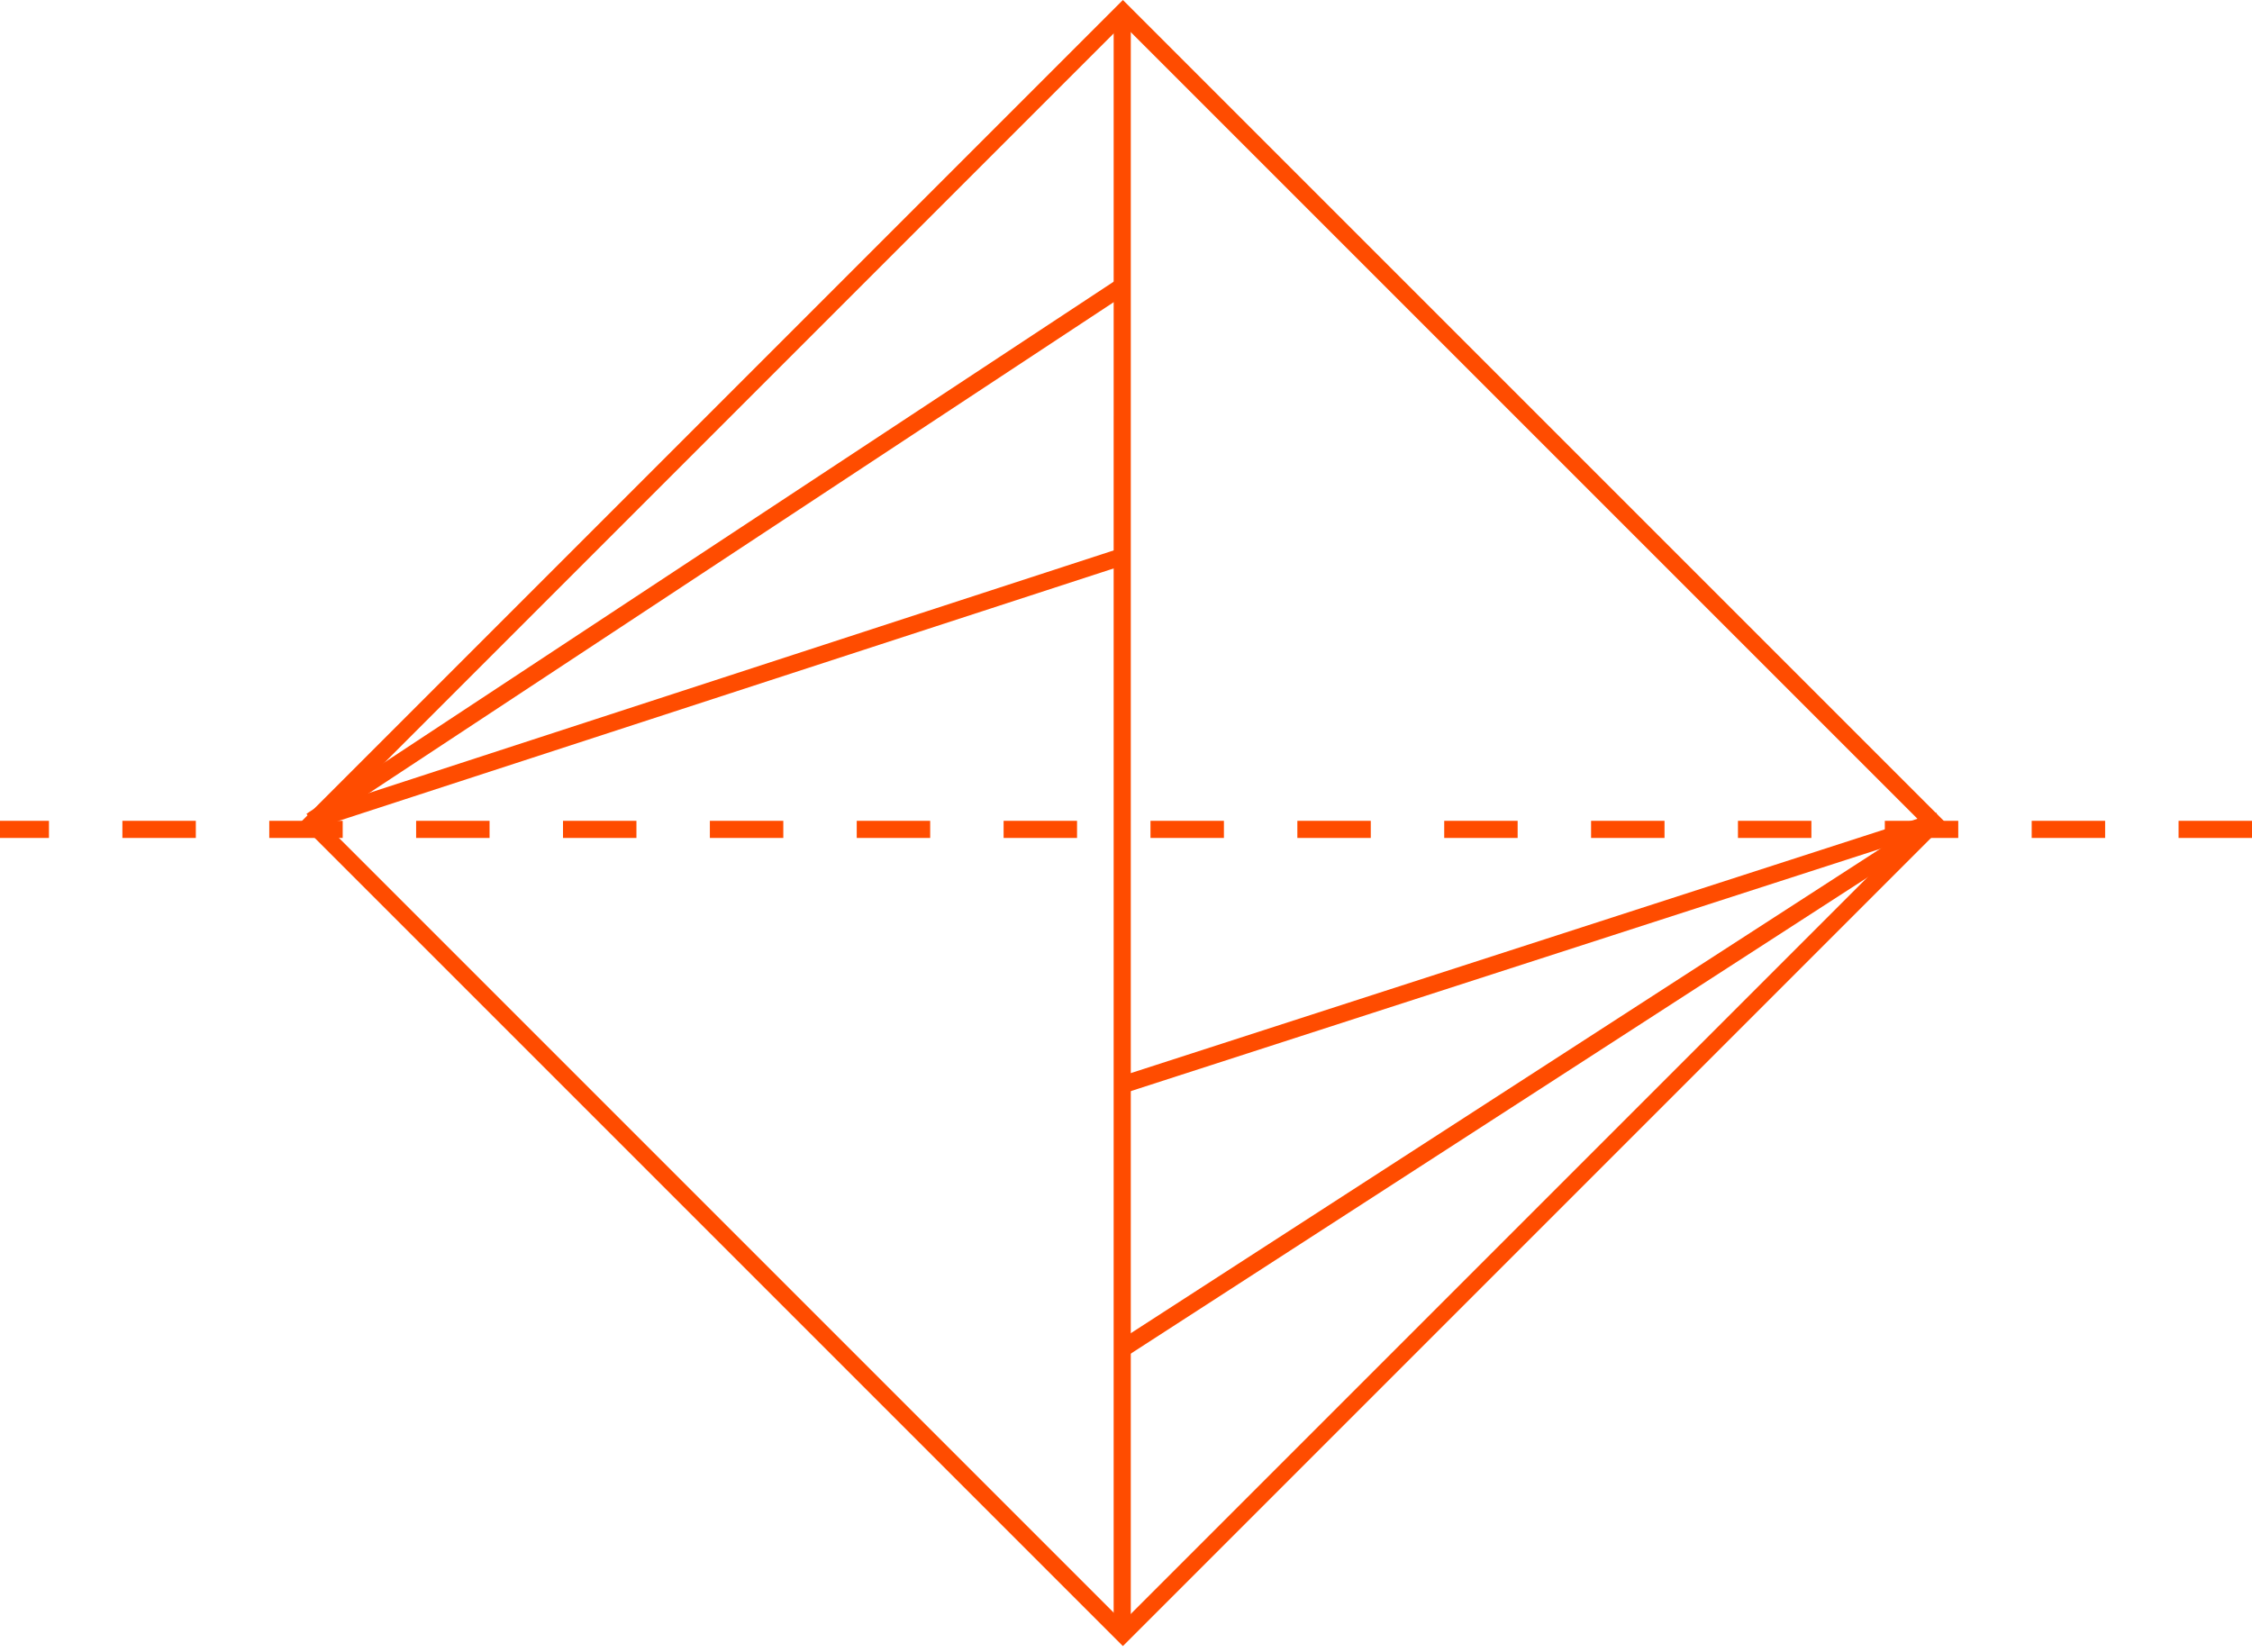 <svg xmlns="http://www.w3.org/2000/svg" width="184" height="135" viewBox="0 0 184 135" fill="none"><rect x="91.746" y="133.508" width="93.704" height="93.704" transform="rotate(-135 91.746 133.508)" stroke="#FF4C00" stroke-width="1.4"></rect><path d="M25.426 67.068L91.426 45.568" stroke="#FF4C00" stroke-width="1.4"></path><path d="M25.429 67.078L91.427 23.568" stroke="#FF4C00" stroke-width="1.4"></path><path d="M158.426 67.068L91.926 88.568" stroke="#FF4C00" stroke-width="1.4"></path><path d="M158.43 67.082L91.925 110.069" stroke="#FF4C00" stroke-width="1.4"></path><path d="M91.692 1.068L91.691 133.071" stroke="#FF4C00" stroke-width="1.4"></path><line x1="184" y1="67.768" x2="6.1196e-08" y2="67.768" stroke="#FF4C00" stroke-width="1.4" stroke-dasharray="6 6"></line></svg>